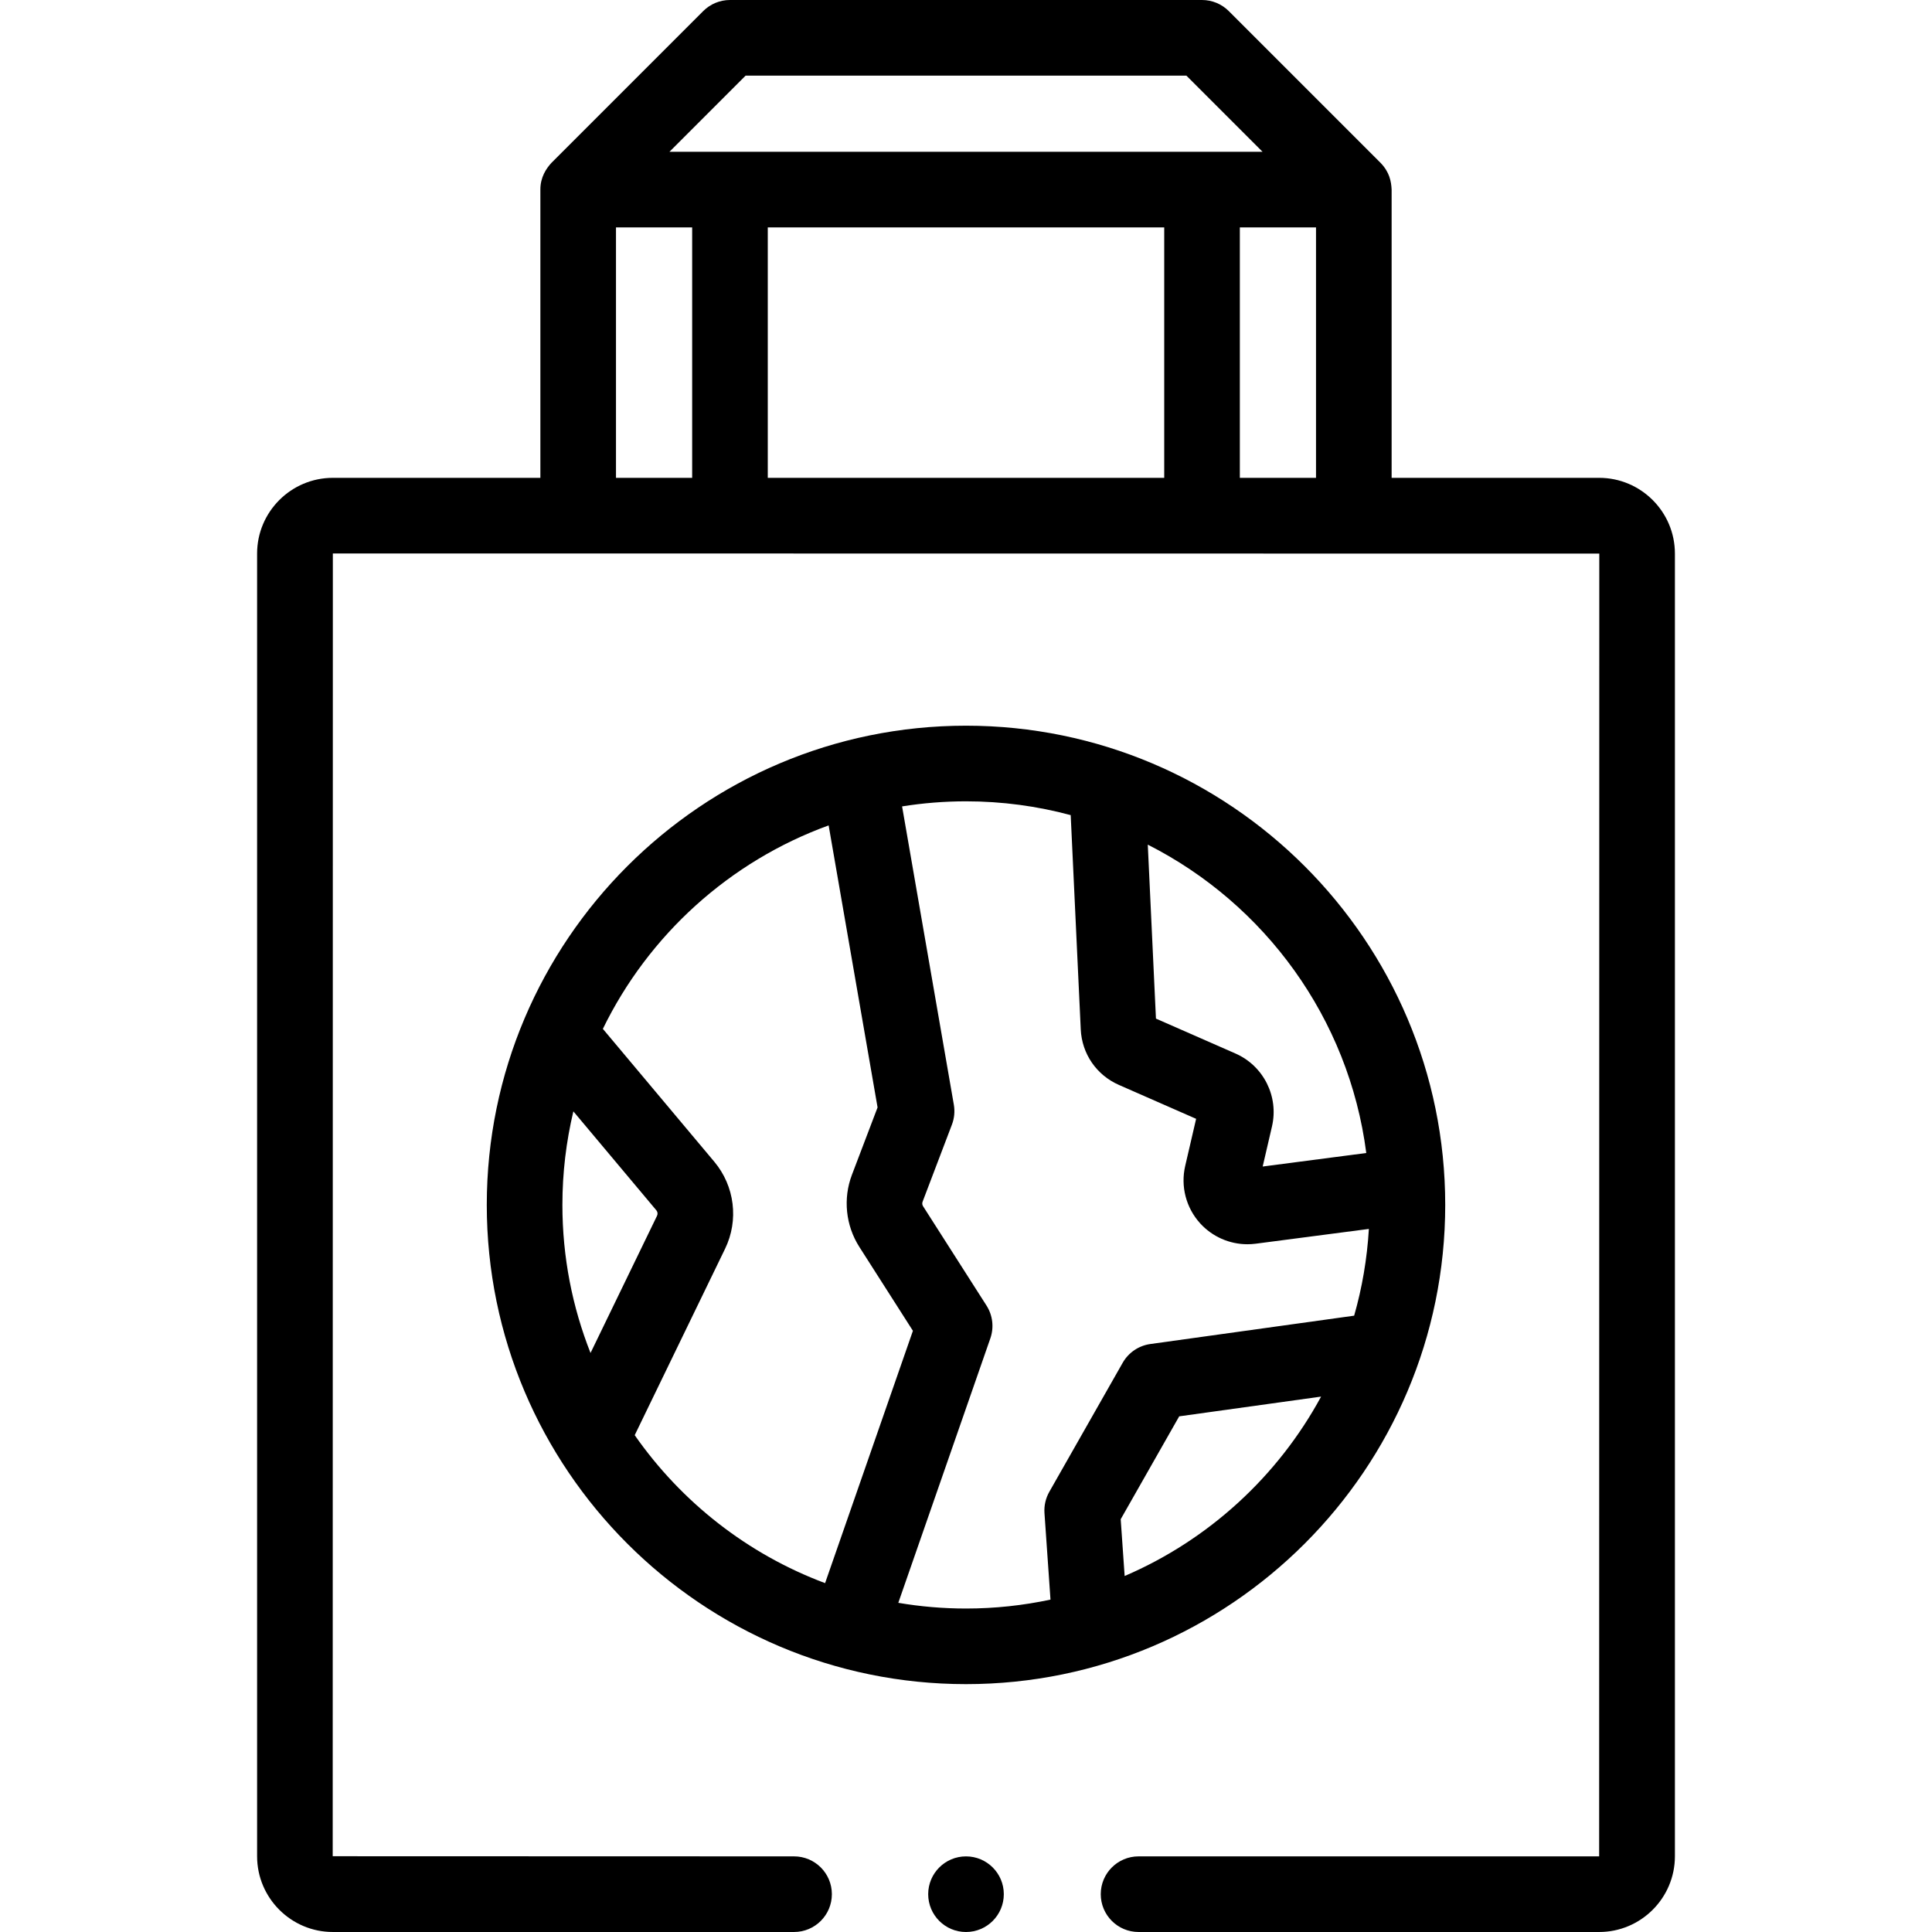 <svg id="Capa_1" enable-background="new 0 0 512 512" height="512" viewBox="0 0 512 512" width="512" xmlns="http://www.w3.org/2000/svg"><g><path d="m382.998 319.315c0-70.027-56.971-126.998-126.998-126.998s-126.998 56.971-126.998 126.998 56.971 126.998 126.998 126.998 126.998-56.971 126.998-126.998zm-84.955 98.343-1.046-15.046 15.505-27.267 37.602-5.23c-11.456 21.138-29.829 38.002-52.061 47.543zm64.033-112.101-27.453 3.585 2.466-10.629c1.839-7.928-2.234-16.055-9.685-19.325l-21.067-9.249-2.163-46.102c30.945 15.678 53.29 45.958 57.902 81.72zm-78.33-89.544 2.664 56.792c.303 6.469 4.176 12.105 10.105 14.707l20.47 8.987-2.896 12.483c-1.254 5.404.222 11.084 3.947 15.195 3.23 3.563 7.799 5.56 12.543 5.559.728 0 1.46-.047 2.192-.142l29.993-3.917c-.467 7.922-1.794 15.617-3.9 22.988l-54.011 7.512c-3.083.429-5.791 2.266-7.33 4.971l-19.441 34.188c-.975 1.715-1.422 3.68-1.286 5.648l1.593 22.926c-7.223 1.545-14.712 2.365-22.39 2.365-6.113 0-12.105-.523-17.94-1.513l24.394-70.09c1.009-2.899.634-6.1-1.019-8.686l-16.818-26.335c-.225-.351-.27-.794-.121-1.184l7.774-20.432c.64-1.681.815-3.503.508-5.276l-13.715-79.056c5.518-.882 11.174-1.346 16.937-1.346 9.595-.001 18.894 1.276 27.747 3.656zm-134.705 103.302c0-8.532 1.01-16.832 2.907-24.792l22 26.231c.335.399.405.96.177 1.43l-17.629 36.369c-4.81-12.155-7.455-25.393-7.455-39.238zm19.165 61.019 23.95-49.409c3.667-7.562 2.546-16.609-2.855-23.049l-29.535-35.216c12.113-24.883 33.596-44.397 59.832-53.922l12.966 74.737-6.797 17.863c-2.393 6.289-1.659 13.429 1.962 19.098l14.202 22.238-23.273 66.869c-20.538-7.677-38.102-21.495-50.452-39.209z"/><path d="m423.792 126.633h-54.996v-76.384c-.105-2.161-.551-4.63-2.931-7.089l-40.226-40.226c-1.879-1.878-4.427-2.934-7.085-2.934h-125.108c-2.658 0-5.206 1.056-7.085 2.934l-40.226 40.226c-1.36 1.477-2.945 3.801-2.931 7.089v76.384h-54.996c-11.07 0-20.076 9.006-20.076 20.076v345.213c0 11.07 9.006 20.076 20.076 20.076h122.225c5.534 0 10.02-4.486 10.02-10.02s-4.486-10.02-10.02-10.02l-122.262-.037.037-345.25 335.621.037-.037 345.25h-122.061c-5.534 0-10.02 4.486-10.02 10.02s4.486 10.02 10.02 10.02h122.062c11.07 0 20.076-9.006 20.076-20.076v-345.213c-.001-11.07-9.007-20.076-20.077-20.076zm-115.261-66.368v66.368h-105.062v-66.368zm20.039 66.368v-66.368h20.187v66.368zm-130.974-106.594h116.808l20.187 20.187h-157.182zm-34.353 40.226h20.187v66.368h-20.187z"/><circle cx="256" cy="501.98" r="10.02"/></g></svg>